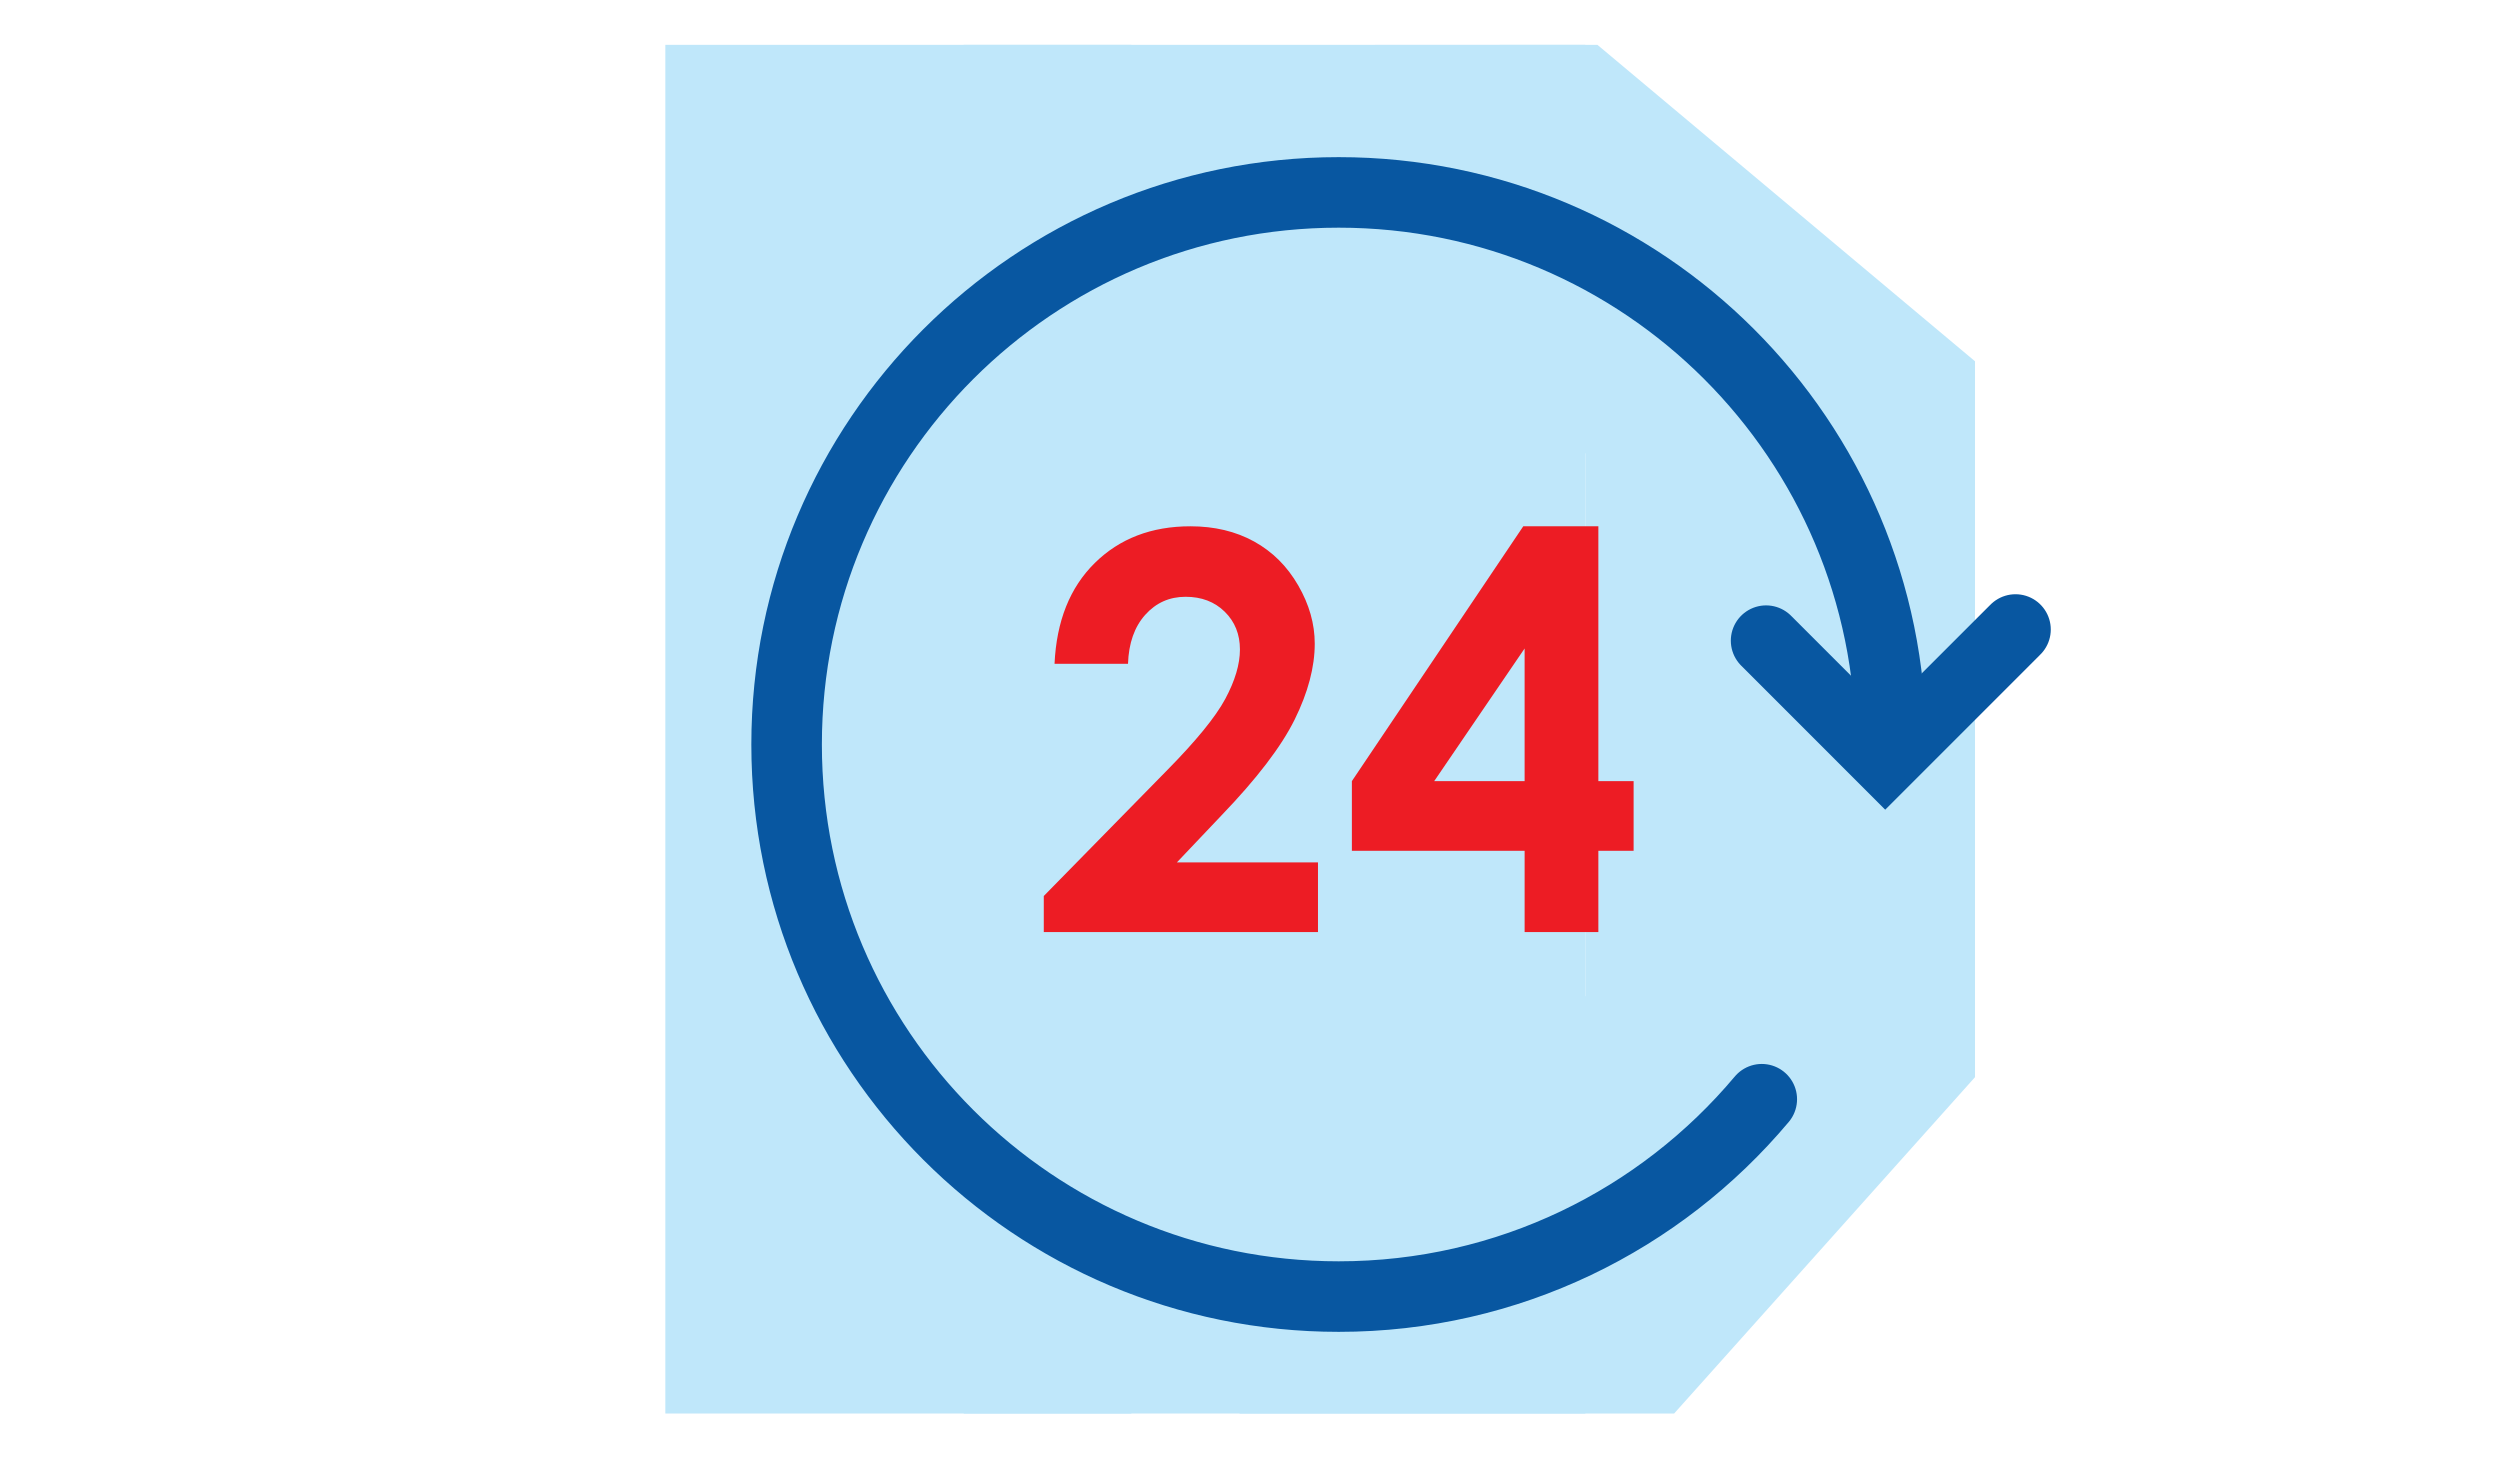 <?xml version="1.0" encoding="UTF-8"?> <!-- Generator: Adobe Illustrator 15.1.0, SVG Export Plug-In . SVG Version: 6.00 Build 0) --> <svg xmlns="http://www.w3.org/2000/svg" xmlns:xlink="http://www.w3.org/1999/xlink" id="Layer_1" x="0px" y="0px" width="340.16px" height="198.43px" viewBox="0 0 340.16 198.43" xml:space="preserve"> <g> <g> <rect x="90.527" y="6.102" fill="#BFE7FA" width="63.414" height="186.227"></rect> <polygon fill="#BFE7FA" points="217.354,6.102 168.658,6.128 168.658,61.68 215.701,61.68 215.701,135.547 168.658,135.547 168.658,192.328 227.789,192.328 268.728,146.562 268.728,49.157 "></polygon> </g> <rect x="131.128" y="6.102" fill="#BFE7FA" width="84.573" height="186.227"></rect> </g> <g> <path fill="#ED1C24" d="M153.48,90.319h-9.996c0.268-5.81,2.093-10.38,5.473-13.711c3.38-3.331,7.72-4.998,13.016-4.998 c3.271,0,6.156,0.688,8.66,2.067c2.501,1.381,4.503,3.369,6.003,5.97c1.503,2.599,2.253,5.24,2.253,7.927 c0,3.198-0.911,6.639-2.729,10.325c-1.819,3.685-5.146,8.042-9.98,13.069l-6.044,6.37h19.194v9.481h-37.308v-4.905l16.659-16.987 c4.027-4.076,6.706-7.353,8.036-9.831c1.33-2.477,1.994-4.717,1.994-6.718c0-2.075-0.689-3.79-2.068-5.144 c-1.379-1.354-3.154-2.032-5.326-2.032c-2.197,0-4.027,0.818-5.492,2.453S153.576,87.511,153.48,90.319z"></path> <path fill="#ED1C24" d="M207.261,71.61h10.218v34.671h4.797v9.481h-4.797v11.058h-10.033v-11.057h-23.504v-9.481L207.261,71.61z M207.445,106.281V88.233l-12.301,18.048H207.445z"></path> </g> <g> <polyline fill="none" stroke="#0857A1" stroke-width="9.598" stroke-linecap="round" stroke-miterlimit="10" points=" 240.301,87.17 256.509,103.382 274.238,85.653 "></polyline> <path fill="none" stroke="#0857A1" stroke-width="9.598" stroke-linecap="round" stroke-miterlimit="10" d="M239.715,149.564 c-13.78,16.416-34.454,26.854-57.567,26.854c-41.487,0-75.119-33.631-75.119-75.118s33.632-75.12,75.119-75.12 s75.122,33.633,75.122,75.12"></path> </g> </svg> 